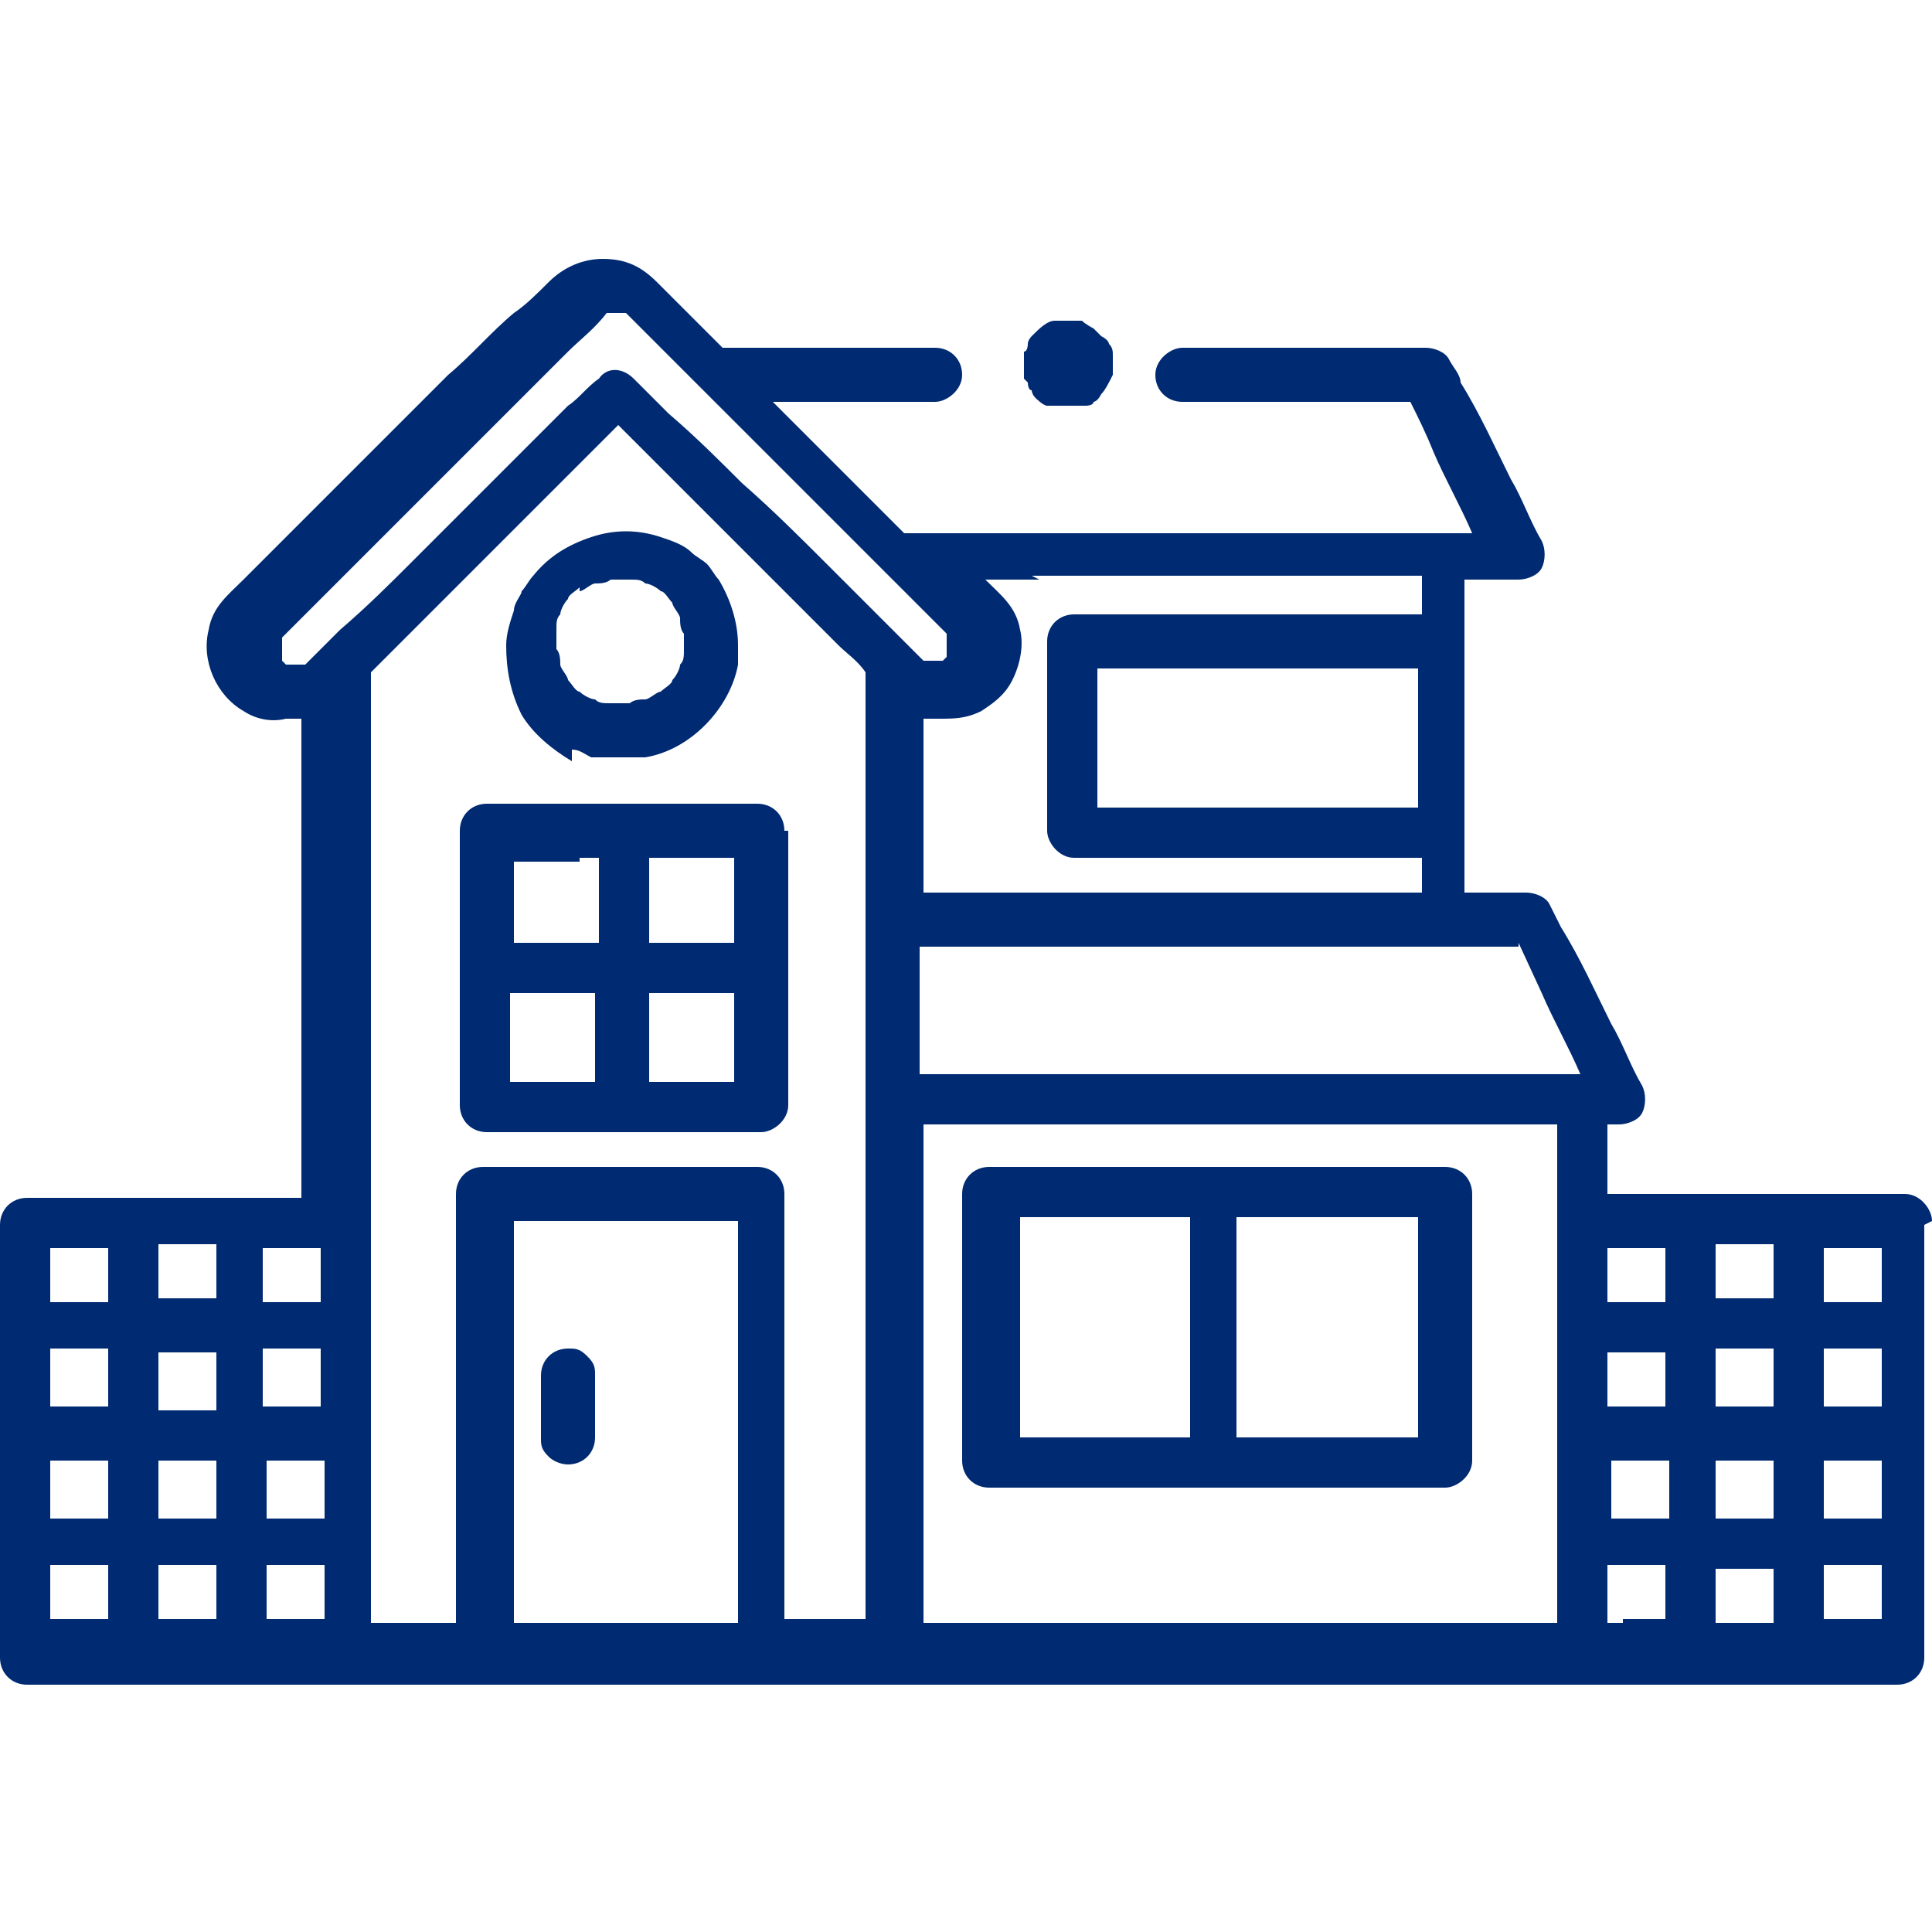 <?xml version="1.0" encoding="UTF-8"?>
<svg xmlns="http://www.w3.org/2000/svg" version="1.1" viewBox="0 0 50 50">
  <defs>
    <style>
      .cls-1 {
        fill: #002a71;
      }
    </style>
  </defs>
  <!-- Generator: Adobe Illustrator 28.6.0, SVG Export Plug-In . SVG Version: 1.2.0 Build 709)  -->
  <g>
    <g id="katman_1">
      <g>
        <path class="cls-1" d="M20.3,21.5c0-.4-.3-.7-.7-.7h-3.4s0,0-.1,0c0,0,0,0,0,0h-2.6c-.3,0-.6,0-.9,0,0,0,0,0,0,0-.4,0-.7.3-.7.7v6.2c0,.3,0,.6,0,.9,0,0,0,0,0,0,0,.4.3.7.7.7h6.2c.3,0,.6,0,.9,0,0,0,0,0,0,0,.3,0,.7-.3.7-.7v-6.2c0-.3,0-.6,0-.9,0,0,0,0,0,0ZM18.8,22.2c0,0,.1,0,.2,0h0v2.2h-2.2v-2c0,0,0-.1,0-.2h2ZM15,22.2h.5v2.2h-2c0,0-.2,0-.2,0v-1.9c0,0,0-.1,0-.2h1.7ZM13.4,28c0,0-.1,0-.2,0h0v-2.3h2.2v2c0,.1,0,.2,0,.3h-2ZM17.3,28h-.5v-2.3h1.9c0,0,.2,0,.3,0v2.1c0,0,0,.1,0,.2h-1.7Z"/>
        <path class="cls-1" d="M14.8,19.4c.2,0,.3.1.5.2.2,0,.4,0,.5,0,.3,0,.6,0,.9,0,1.2-.2,2.2-1.3,2.4-2.4,0-.2,0-.4,0-.5,0-.6-.2-1.2-.5-1.7-.1-.1-.2-.3-.3-.4-.1-.1-.3-.2-.4-.3-.2-.2-.5-.3-.8-.4-.6-.2-1.2-.2-1.8,0-.6.2-1.1.5-1.5,1-.1.1-.2.3-.3.4,0,.1-.2.3-.2.5-.1.3-.2.6-.2.9,0,.6.1,1.2.4,1.8.3.5.8.9,1.3,1.2ZM15,15.3c.1,0,.3-.2.4-.2.1,0,.3,0,.4-.1.2,0,.3,0,.5,0,.2,0,.3,0,.4.1.1,0,.3.1.4.2.1,0,.2.2.3.3,0,.1.2.3.2.4,0,.1,0,.3.1.4,0,0,0,.2,0,.2,0,0,0,.2,0,.2,0,.2,0,.3-.1.4,0,.1-.1.3-.2.4,0,.1-.2.2-.3.3-.1,0-.3.2-.4.2-.1,0-.3,0-.4.1-.2,0-.3,0-.5,0-.2,0-.3,0-.4-.1-.1,0-.3-.1-.4-.2-.1,0-.2-.2-.3-.3,0-.1-.2-.3-.2-.4,0-.1,0-.3-.1-.4,0-.2,0-.3,0-.5,0-.2,0-.3.1-.4,0-.1.1-.3.2-.4,0-.1.2-.2.3-.3Z"/>
        <path class="cls-1" d="M38.1,30.9c0-.4-.3-.7-.7-.7h-11.3c-.2,0-.3,0-.5,0,0,0,0,0,0,0-.4,0-.7.3-.7.7v6.1c0,.3,0,.6,0,.8,0,0,0,0,0,0,0,.4.3.7.7.7h11.3c.2,0,.3,0,.5,0,0,0,0,0,0,0,.3,0,.7-.3.7-.7v-6.1c0-.3,0-.6,0-.8,0,0,0,0,0,0ZM28.5,37.2h-2.1v-5.5c0,0,0-.1,0-.2h4.4v5.5c0,0,0,.1,0,.2h-2.3ZM35,37.2h-3v-5.5c0,0,0-.1,0-.2h4.7v5.5c0,0,0,.1,0,.2h-1.8Z"/>
        <path class="cls-1" d="M50,31.6s0,0,0,0c0-.3-.3-.7-.7-.7h-7.3c-.1,0-.2,0-.4,0v-1.8c.1,0,.2,0,.3,0,0,0,0,0,0,0,.2,0,.5-.1.6-.3.1-.2.1-.5,0-.7-.3-.5-.5-1.1-.8-1.6-.4-.8-.8-1.7-1.3-2.5l-.3-.6c-.1-.2-.4-.3-.6-.3h-1.6v-7.6c0-.2,0-.3,0-.5h.8c.2,0,.4,0,.6,0,0,0,0,0,0,0,.2,0,.5-.1.6-.3.1-.2.1-.5,0-.7-.3-.5-.5-1.1-.8-1.6-.4-.8-.8-1.7-1.3-2.5,0-.2-.2-.4-.3-.6-.1-.2-.4-.3-.6-.3h-5.5c-.3,0-.5,0-.8,0,0,0,0,0,0,0-.3,0-.7.3-.7.7,0,.4.3.7.7.7h5.5c.1,0,.2,0,.4,0,.2.4.4.8.6,1.3.3.7.7,1.4,1,2.1h-14.1c-.1,0-.2,0-.4,0,0,0-.1,0-.2,0-.6-.6-1.2-1.2-1.9-1.9l-1.5-1.5h3.5c.2,0,.5,0,.7,0,0,0,0,0,0,0,.3,0,.7-.3.7-.7,0-.4-.3-.7-.7-.7h-5c-.2,0-.4,0-.5,0l-.8-.8c-.3-.3-.6-.6-.9-.9-.4-.4-.8-.6-1.4-.6-.5,0-1,.2-1.4.6-.3.3-.6.6-.9.8-.6.5-1.1,1.1-1.7,1.6-.7.7-1.3,1.3-2,2-.6.6-1.3,1.3-1.9,1.9-.5.5-.9.9-1.4,1.4-.4.4-.8.7-.9,1.3-.2.8.2,1.7.9,2.1.3.2.7.3,1.1.2.2,0,.3,0,.4,0,0,0,0,.2,0,.3v12.1H1.7c-.3,0-.7,0-1,0,0,0,0,0,0,0-.4,0-.7.3-.7.7v9.8c0,.5,0,.9,0,1.4,0,0,0,0,0,0,0,.4.3.7.7.7h7.3c.3,0,.7,0,1,0h9.8c.3,0,.6,0,.9,0h1.7c.6,0,1.1,0,1.7,0h17.1c.2,0,.5,0,.7,0h0c.5,0,1,0,1.5,0,0,0,0,0,0,0h5.7c.3,0,.7,0,1,0,0,0,0,0,0,0,.4,0,.7-.3.7-.7v-9.8c0-.5,0-.9,0-1.4ZM48.7,35.3v1.1h-1.5v-1.5h1.1c.1,0,.2,0,.4,0v.3ZM45.9,36.4h-1.5v-1.5h1.5v1.5ZM44.4,37.8h1.5v1.5h-1.5v-1.5ZM45.9,32.6v1h-1.5v-.7c0-.2,0-.5,0-.7h1.5v.4ZM43.1,35.3v1.1h-1.1c-.1,0-.2,0-.4,0v-.6h0v-.8h1.5v.3ZM41.7,38.9v-1.1h0c0,0,.1,0,.2,0h1.3v1.5h-1.1c-.1,0-.2,0-.4,0v-.3ZM44.4,41.6v-1h1.5v.7c0,.2,0,.5,0,.7h-1.5v-.4ZM47.2,38.9v-1.1h1.1c.1,0,.2,0,.4,0v1.5h-1.5v-.3ZM48.7,32.2v1.5h-1.5v-.7c0-.2,0-.5,0-.7h1.1c.1,0,.2,0,.4,0ZM43.1,32.2v1.5h-1.1c-.1,0-.2,0-.4,0v-.7c0-.2,0-.5,0-.7h1.5ZM39.3,24.4l.6,1.3c.3.7.7,1.4,1,2.1h-17s0,0-.1,0v-3.3h13c.2,0,.4,0,.6,0,0,0,0,0,0,0h1.6c0,0,.2,0,.3,0ZM8.3,35.3v1.1h-1.5v-1.5h1.1c.1,0,.2,0,.4,0v.3ZM4.1,35.7v-.7h1.5v1.5h-1.5v-.8ZM5.6,32.6v1h-1.5v-.7c0-.2,0-.5,0-.7h1.5v.4ZM2.8,35.3v1.1h-1.1c-.1,0-.2,0-.4,0v-1.5h1.5v.3ZM1.3,38.9v-1.1h1.5v1.5h-1.1c-.1,0-.2,0-.4,0v-.3ZM4.1,38.9v-1.1h1.5v1.5h-1.5v-.3ZM6.9,38.9v-1.1h1.1c.1,0,.2,0,.4,0v1.5h-1.5v-.3ZM28.4,19.9v-2.6h7.8c.2,0,.4,0,.5,0v3.6h-7.8c-.2,0-.4,0-.5,0v-1ZM26.7,14.9h10.1v1h-7.8c-.4,0-.8,0-1.2,0,0,0,0,0,0,0-.4,0-.7.3-.7.7v4.9c0,.3.3.7.7.7h8.5c.2,0,.4,0,.5,0v.4c0,.2,0,.3,0,.5h-12.9s0,0,0,0v-4.5c.1,0,.3,0,.4,0,.4,0,.7,0,1.1-.2.3-.2.6-.4.8-.8.2-.4.3-.9.2-1.3-.1-.6-.5-.9-.9-1.3h0c.5,0,1,0,1.4,0ZM7.6,16.2l.6-.6c.7-.7,1.3-1.3,2-2,.8-.8,1.6-1.6,2.4-2.4.7-.7,1.4-1.4,2.1-2.1.3-.3.7-.6,1-1,0,0,0,0,0,0,0,0,0,0,.1,0,0,0,0,0,.1,0,0,0,0,0,.1,0,0,0,0,0,.1,0,0,0,0,0,.1,0,0,0,.2.2.2.2.2.2.4.4.6.6.7.7,1.3,1.3,2,2,.8.8,1.6,1.6,2.4,2.4.7.7,1.4,1.4,2.1,2.1.3.3.7.7,1,1,0,0,0,0,0,0,0,0,0,0,0,.1,0,0,0,0,0,.1,0,0,0,.1,0,.2,0,0,0,0,0,.1,0,0,0,0,0,.1,0,0,0,0-.1.1,0,0,0,0-.1,0,0,0,0,0-.1,0,0,0,0,0-.1,0,0,0,0,0-.1,0,0,0,0,0-.1,0,0,0,0,0,0,0-.2-.2-.5-.5-.7-.7-.6-.6-1.2-1.2-1.8-1.8-.7-.7-1.4-1.4-2.2-2.1-.6-.6-1.2-1.2-1.9-1.8-.3-.3-.6-.6-.9-.9,0,0,0,0,0,0-.3-.3-.7-.3-.9,0-.3.2-.5.5-.8.7-.6.6-1.2,1.2-1.8,1.8-.7.7-1.4,1.4-2.2,2.2-.6.6-1.2,1.2-1.9,1.8-.3.3-.6.6-.9.9,0,0,0,0,0,0,0,0,0,0-.1,0,0,0,0,0-.1,0,0,0,0,0-.1,0,0,0,0,0-.1,0,0,0,0,0-.1,0,0,0,0,0-.1-.1,0,0,0,0,0-.1,0,0,0,0,0-.1,0,0,0-.1,0-.2,0,0,0,0,0-.1,0,0,0,0,0-.1,0,0,.2-.2.3-.3ZM8.3,32.2v1.5h-1.5v-.7c0-.2,0-.5,0-.7h1.1c.1,0,.2,0,.4,0ZM2.8,32.2v1.5h-1.1c-.1,0-.2,0-.4,0v-.7c0-.2,0-.5,0-.7h1.5ZM1.3,42v-1.5h1.5v.7c0,.2,0,.5,0,.7h-1.1c-.1,0-.2,0-.4,0ZM4.1,42v-1.5h1.5v.7c0,.2,0,.5,0,.7h-.3c-.4,0-.8,0-1.2,0ZM6.9,42v-1.5h1.1c.1,0,.2,0,.4,0v.7c0,.2,0,.5,0,.7h-1.5ZM18.4,42h-4.9c0,0-.1,0-.2,0v-10.4h5.6c0,0,.1,0,.2,0v10.4h-.7ZM20.3,42v-10.6c0-.2,0-.3,0-.5,0,0,0,0,0,0,0-.4-.3-.7-.7-.7h-6.2c-.3,0-.6,0-.9,0,0,0,0,0,0,0-.4,0-.7.3-.7.7v11.1h-1.1c-.4,0-.7,0-1.1,0h0v-9.1c0-.5,0-.9,0-1.4h0v-13.3c0-.3,0-.5,0-.8.7-.7,1.5-1.5,2.2-2.2,1.3-1.3,2.5-2.5,3.8-3.8.1-.1.3-.3.4-.4.6.6,1.3,1.3,1.9,1.9,1.3,1.3,2.5,2.5,3.8,3.8.2.2.5.4.7.7v24.1c0,.1,0,.2,0,.4h-2.1ZM39.2,42h-15.3s0,0,0,0v-12.9h16.4s0,0,0,0v6.2h0v6c0,.2,0,.5,0,.7h-1.1ZM42,42c-.1,0-.2,0-.4,0v-1.5h1.5v.7c0,.2,0,.5,0,.7h-1.1ZM47.2,42v-1.5h1.1c.1,0,.2,0,.4,0v.7c0,.2,0,.5,0,.7h-1.5Z"/>
        <path class="cls-1" d="M26.6,9.9s0,0,0,0c0,0,0,.2.1.2,0,0,0,.1.1.2,0,0,0,0,0,0,0,0,.2.2.3.2,0,0,.1,0,.2,0,0,0,.2,0,.3,0,.1,0,.2,0,.4,0,0,0,0,0,.1,0,0,0,.2,0,.2-.1,0,0,.1,0,.2-.2,0,0,0,0,0,0,.1-.1.2-.3.3-.5,0,0,0,0,0-.1,0,0,0-.1,0-.2,0,0,0,0,0,0,0,0,0,0,0,0,0,0,0-.1,0-.2,0,0,0,0,0,0,0-.1,0-.2-.1-.3,0,0,0-.1-.2-.2,0,0-.1-.1-.2-.2,0,0-.2-.1-.3-.2-.1,0-.2,0-.4,0,0,0,0,0,0,0,0,0-.2,0-.3,0-.2,0-.4.2-.6.4,0,0-.1.1-.1.2,0,0,0,.2-.1.2,0,.1,0,.2,0,.3,0,0,0,0,0,.1,0,0,0,.2,0,.3Z"/>
        <path class="cls-1" d="M14.7,34.9c-.4,0-.7.3-.7.7v1.6c0,.2,0,.3.2.5.1.1.3.2.5.2.4,0,.7-.3.7-.7v-1.6c0-.2,0-.3-.2-.5s-.3-.2-.5-.2Z"/>
      </g>
    </g>
  </g>
</svg>